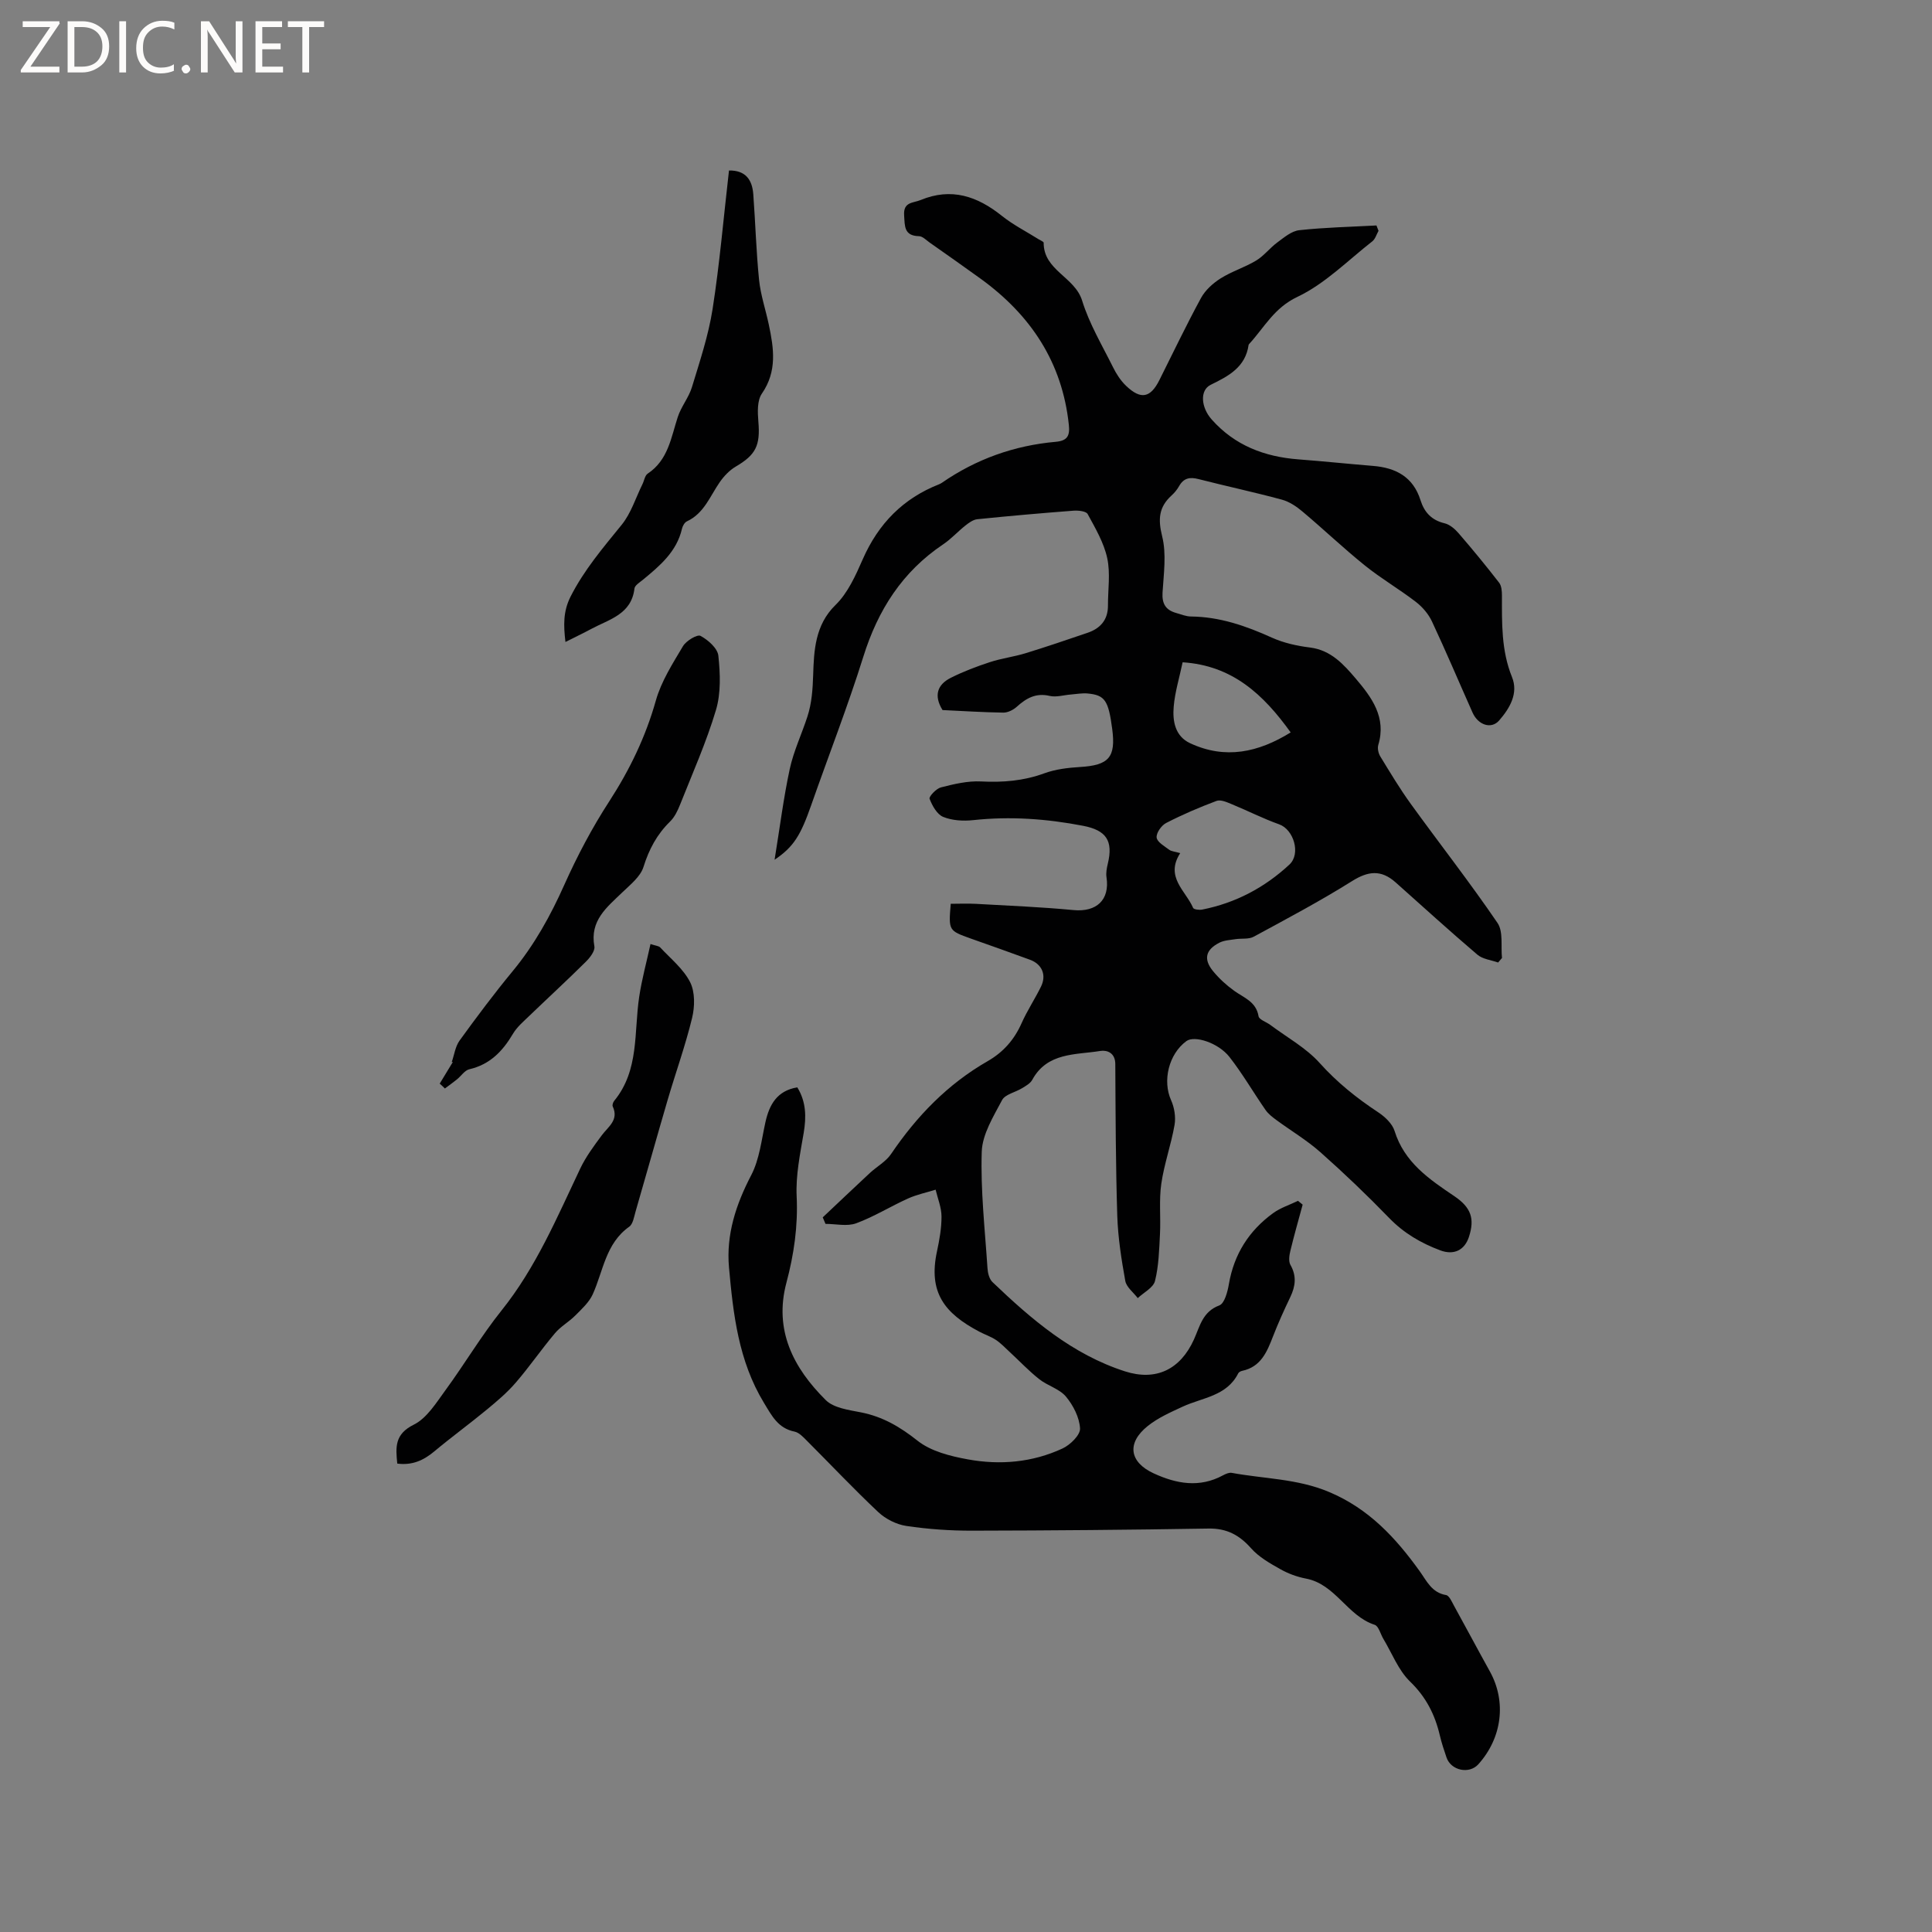 <svg enable-background="new 0 0 400 400" viewBox="0 0 400 400" xmlns="http://www.w3.org/2000/svg"><rect x="0" y="0" width="400" height="400" fill="#808080" stroke="none"/><g fill="#fcfbfa"><path d="m12.4 4.8-6.1 9h6v1.2h-8v-.5l6.1-8.9h-5.7v-1.2h7.6v.4z"/><path d="m14 15v-10.6h3c1.6 0 2.9.5 4 1.4s1.6 2.2 1.6 3.8-.5 3-1.6 3.9-2.4 1.5-4 1.5zm1.4-9.4v8.2h1.6c1.3 0 2.4-.4 3.1-1.1s1.1-1.8 1.1-3.1-.4-2.3-1.2-3-1.8-1-3.1-1z"/><path d="m26.1 4.4v10.6h-1.4v-10.6z"/><path d="m36.1 14.6c-.8.4-1.8.6-2.9.6-1.5 0-2.7-.5-3.6-1.4s-1.4-2.2-1.4-3.8c0-1.7.5-3.1 1.5-4.1s2.3-1.6 3.9-1.6c1 0 1.8.1 2.5.4v1.4c-.8-.4-1.6-.6-2.5-.6-1.2 0-2.1.4-2.9 1.2s-1.1 1.8-1.1 3.2c0 1.3.3 2.3 1 3s1.6 1.1 2.7 1.1c1 0 2-.2 2.7-.7v1.3z"/><path d="m37.6 14.3c0-.2.1-.5.3-.6s.4-.3.6-.3c.3 0 .5.1.6.3s.3.4.3.6-.1.4-.3.6-.4.3-.6.3c-.3 0-.5-.1-.6-.3s-.3-.4-.3-.6z"/><path d="m50.2 15h-1.6l-5.3-8.2c-.2-.2-.3-.5-.4-.7 0 .2.1.7.1 1.5v7.4h-1.4v-10.6h1.7l5.2 8.1c.2.4.4.6.4.7 0-.3-.1-.8-.1-1.5v-7.3h1.4z"/><path d="m58.6 15h-5.7v-10.6h5.5v1.2h-4.1v3.4h3.8v1.2h-3.8v3.6h4.3z"/><path d="m67.1 5.6h-3.1v9.4h-1.4v-9.4h-3v-1.2h7.5z"/></g><path d="m285.41 47.79c-.42.73-.67 1.69-1.28 2.17-5.09 3.98-9.82 8.81-15.53 11.51-4.8 2.27-6.81 6.28-9.91 9.68-.07.08-.16.17-.18.26-.66 4.63-4.15 6.45-7.85 8.26-2.29 1.12-2.02 4.67.2 7.17 4.79 5.4 10.96 7.74 17.99 8.27 5.14.39 10.27.93 15.41 1.35 4.74.38 8.32 2.28 9.84 7.1.78 2.48 2.28 4.14 4.98 4.78 1.1.26 2.18 1.21 2.95 2.11 2.87 3.32 5.65 6.71 8.34 10.18.51.65.59 1.76.59 2.65 0 5.72-.15 11.38 2.08 16.89 1.37 3.37-.45 6.46-2.66 9-1.62 1.86-4.35.96-5.51-1.65-2.8-6.28-5.48-12.63-8.4-18.86-.72-1.53-1.96-2.99-3.31-4.03-3.44-2.65-7.23-4.85-10.6-7.57-4.43-3.57-8.56-7.51-12.92-11.17-1.23-1.04-2.71-2.03-4.23-2.44-5.72-1.55-11.53-2.79-17.27-4.26-1.79-.46-3.06-.23-4.01 1.44-.41.73-.97 1.41-1.59 1.97-2.62 2.39-2.81 4.89-1.93 8.43.92 3.67.32 7.78.08 11.67-.14 2.33.69 3.61 2.82 4.21 1.02.29 2.05.72 3.07.73 5.97.06 11.39 1.95 16.76 4.38 2.44 1.1 5.2 1.71 7.88 2.04 4.34.54 6.97 3.5 9.47 6.43 3.3 3.88 6.39 8.02 4.67 13.74-.21.7.02 1.74.42 2.39 2.03 3.32 4.03 6.67 6.31 9.82 5.96 8.24 12.23 16.25 17.95 24.64 1.23 1.8.67 4.81.93 7.26-.27.31-.53.63-.8.94-1.45-.52-3.2-.69-4.3-1.63-5.73-4.88-11.3-9.95-16.92-14.96-3.02-2.69-5.71-2.34-9-.28-6.61 4.14-13.52 7.81-20.39 11.53-1.03.56-2.48.31-3.73.5-1.13.18-2.37.23-3.36.73-2.89 1.47-3.35 3.43-1.3 5.92 1.25 1.52 2.75 2.89 4.35 4.04 2.02 1.46 4.54 2.23 5.05 5.27.12.72 1.62 1.18 2.45 1.81 3.45 2.58 7.38 4.73 10.2 7.87 3.6 4.01 7.64 7.25 12.08 10.18 1.41.93 2.96 2.37 3.43 3.89 2.03 6.52 7.16 9.99 12.37 13.5 3.49 2.36 4.25 4.67 3.03 8.43-.91 2.8-3.16 3.83-5.92 2.8-4.01-1.5-7.56-3.57-10.6-6.71-4.57-4.72-9.33-9.27-14.25-13.63-2.81-2.49-6.1-4.44-9.14-6.68-.81-.6-1.65-1.25-2.21-2.06-2.52-3.63-4.74-7.48-7.45-10.95-2.34-2.99-7.26-4.52-8.92-3.31-3.68 2.7-4.98 8.23-3.19 12.22.69 1.53 1.01 3.49.73 5.13-.71 4.11-2.16 8.1-2.75 12.22-.49 3.41-.09 6.94-.27 10.41-.17 3.25-.25 6.57-1.03 9.69-.35 1.4-2.33 2.38-3.57 3.55-.89-1.18-2.34-2.26-2.58-3.55-.8-4.44-1.51-8.95-1.66-13.46-.33-10.48-.35-20.97-.41-31.46-.01-2.3-1.69-2.93-3.11-2.7-5.14.83-10.97.26-14.09 5.99-.41.75-1.34 1.25-2.12 1.73-1.38.85-3.48 1.25-4.12 2.45-1.79 3.39-4.09 7.07-4.21 10.69-.26 8.02.66 16.08 1.19 24.13.06.99.37 2.23 1.03 2.86 8.08 7.73 16.52 14.97 27.42 18.48 6.42 2.06 11.46-.35 14.29-6.59 1.24-2.73 1.77-5.76 5.26-7.06 1.08-.41 1.71-2.83 1.98-4.42 1.06-6.19 4.17-11.07 9.18-14.7 1.52-1.1 3.41-1.7 5.13-2.53.32.26.64.52.96.79-.86 3.18-1.77 6.35-2.54 9.55-.23.94-.41 2.17.01 2.92 1.31 2.3 1.05 4.4-.02 6.65-1.28 2.67-2.51 5.38-3.58 8.14-1.25 3.22-2.51 6.33-6.4 7.15-.29.06-.67.26-.8.5-2.39 4.77-7.45 5.02-11.55 6.93-2.48 1.15-5.07 2.29-7.18 3.98-4.43 3.53-3.82 7.5 1.23 9.82 4.72 2.17 9.48 3.03 14.34.4.54-.29 1.25-.61 1.81-.51 6.71 1.24 13.57 1.19 20.13 3.95 8.25 3.46 13.81 9.49 18.79 16.42 1.45 2.02 2.49 4.43 5.45 4.93.65.11 1.19 1.37 1.63 2.18 2.5 4.53 4.93 9.11 7.44 13.63 3.46 6.24 2.55 13.74-2.39 19.23-1.89 2.1-5.68 1.29-6.59-1.43-.51-1.5-1.02-3.01-1.38-4.56-1.01-4.3-2.85-7.94-6.16-11.14-2.43-2.35-3.73-5.85-5.53-8.84-.6-1-.97-2.64-1.8-2.91-5.68-1.84-8.1-8.41-14.22-9.57-1.85-.35-3.71-1.04-5.35-1.97-2.15-1.21-4.42-2.5-6.02-4.31-2.43-2.74-5.04-4.14-8.79-4.08-16.32.27-32.65.41-48.98.44-4.54.01-9.12-.31-13.61-.98-2.05-.31-4.29-1.44-5.81-2.87-5.09-4.79-9.89-9.89-14.83-14.83-.73-.73-1.57-1.64-2.5-1.83-3.43-.7-4.69-3.26-6.34-5.97-5.26-8.67-6.36-18.32-7.23-28.02-.61-6.81 1.44-13.04 4.61-19.12 1.7-3.27 2.11-7.24 2.93-10.94.82-3.69 2.42-6.52 6.6-7.23 1.84 2.99 1.89 6.11 1.32 9.47-.74 4.34-1.66 8.77-1.45 13.11.29 6.15-.56 12.01-2.12 17.87-2.62 9.85 1.46 17.67 8.14 24.3 1.66 1.65 4.78 2.05 7.32 2.55 4.48.89 8.06 2.99 11.67 5.85 2.78 2.21 6.81 3.22 10.45 3.88 6.67 1.22 13.37.63 19.59-2.26 1.59-.74 3.69-2.79 3.62-4.14-.12-2.27-1.4-4.78-2.91-6.59-1.35-1.62-3.81-2.25-5.54-3.62-2.19-1.73-4.12-3.79-6.18-5.69-.91-.84-1.78-1.77-2.81-2.45-1.05-.69-2.29-1.1-3.41-1.69-7.22-3.81-10.6-8.13-8.77-16.62.51-2.38.95-4.82.94-7.24-.01-1.85-.78-3.69-1.22-5.54-1.91.6-3.91 1.01-5.72 1.83-3.62 1.63-7.03 3.77-10.73 5.13-1.88.69-4.22.12-6.35.12-.19-.45-.38-.9-.57-1.35 3.25-3.06 6.48-6.14 9.75-9.18 1.45-1.34 3.33-2.36 4.4-3.94 5.31-7.84 11.73-14.48 19.98-19.21 3.25-1.86 5.52-4.45 7.04-7.87 1.16-2.61 2.76-5.01 4.02-7.58 1.17-2.38.22-4.63-2.27-5.55-4.07-1.5-8.17-2.94-12.26-4.39-4.61-1.65-4.62-1.64-4.16-7.2 1.69 0 3.44-.08 5.18.01 6.74.38 13.5.65 20.22 1.29 4.78.46 7.56-2.1 6.85-6.79-.14-.9.05-1.9.27-2.81 1.14-4.73-.29-6.92-5.13-7.85-7.53-1.45-15.08-2-22.74-1.17-2.05.22-4.35.09-6.21-.67-1.28-.52-2.27-2.31-2.82-3.75-.17-.46 1.37-2.11 2.35-2.36 2.7-.69 5.54-1.37 8.29-1.23 4.52.23 8.81-.11 13.1-1.68 2.32-.85 4.91-1.16 7.4-1.31 5.97-.36 7.45-1.99 6.67-7.88-.78-5.9-1.5-7-5.07-7.34-1.14-.11-2.32.12-3.48.21-1.47.11-3.03.61-4.4.29-2.85-.67-4.84.47-6.81 2.25-.72.65-1.85 1.22-2.78 1.21-4.23-.06-8.46-.34-12.59-.53-1.85-2.99-1.09-5.27 1.72-6.68 2.59-1.3 5.33-2.34 8.08-3.24 2.4-.79 4.95-1.1 7.37-1.84 4.31-1.32 8.57-2.78 12.84-4.23 2.66-.9 4.25-2.68 4.24-5.63-.01-3.29.53-6.69-.15-9.83-.69-3.2-2.46-6.2-4.05-9.13-.32-.6-1.93-.77-2.91-.7-6.65.51-13.3 1.09-19.94 1.77-.86.09-1.74.73-2.46 1.3-1.58 1.25-2.95 2.79-4.61 3.9-8.45 5.67-13.49 13.57-16.51 23.21-3.25 10.38-7.22 20.54-10.82 30.82-2.19 6.24-3.61 8.6-7.57 11.27 1.09-6.69 1.85-12.8 3.14-18.79.8-3.7 2.47-7.2 3.65-10.83.92-2.83 1.1-5.67 1.2-8.71.16-4.84.35-10.26 4.62-14.41 2.56-2.49 4.18-6.14 5.66-9.51 3.23-7.34 8.34-12.56 15.8-15.49.2-.08.38-.19.56-.3 7.11-4.92 15.01-7.73 23.6-8.49 2.43-.22 2.93-1.29 2.69-3.53-1.37-12.94-7.9-22.72-18.24-30.22-3.52-2.55-7.08-5.04-10.63-7.54-.69-.49-1.42-1.27-2.15-1.28-3.12-.08-2.93-2.07-3.08-4.33-.19-2.81 1.86-2.51 3.43-3.16 6.34-2.62 11.7-.8 16.78 3.26 2.36 1.89 5.12 3.28 7.69 4.9.35.22.99.46.99.69-.02 5.73 6.44 7.05 7.96 11.97 1.48 4.8 4.14 9.25 6.4 13.8.69 1.4 1.59 2.79 2.71 3.86 3.05 2.91 5.04 2.5 6.89-1.2 2.85-5.68 5.58-11.42 8.62-17 .88-1.62 2.47-3.05 4.05-4.05 2.31-1.46 5.02-2.28 7.37-3.7 1.62-.98 2.83-2.61 4.38-3.75 1.4-1.03 2.94-2.36 4.54-2.53 5.3-.58 10.65-.69 15.98-.98.15.39.29.75.43 1.11zm-41.06 128.84c-3.19 4.95 1.14 7.78 2.67 11.34.14.33 1.27.47 1.88.35 6.91-1.37 12.93-4.55 18.07-9.33 2.39-2.23.88-7.25-2.13-8.32-3.35-1.19-6.54-2.83-9.84-4.18-.99-.41-2.28-.99-3.13-.67-3.55 1.33-7.06 2.83-10.43 4.57-.98.5-2.08 2.07-1.97 3.02.11.94 1.62 1.78 2.61 2.53.47.34 1.18.37 2.27.69zm22.87-24.99c-5.63-7.84-12.05-13.86-22.37-14.52-.68 3.24-1.6 6.19-1.85 9.2-.25 2.97.27 6.1 3.41 7.56 7.29 3.39 14.1 1.91 20.81-2.24z" fill="#010102"/><path d="m82.25 303.02c-.34-3.4-.56-6.09 3.42-8.06 2.7-1.34 4.63-4.5 6.54-7.11 3.99-5.45 7.44-11.3 11.65-16.56 7.12-8.89 11.46-19.23 16.27-29.35 1.16-2.44 2.82-4.67 4.44-6.86 1.34-1.82 3.6-3.17 2.29-6-.13-.29.07-.88.31-1.17 5.21-6.35 4.06-14.2 5.17-21.54.54-3.61 1.52-7.16 2.34-10.92 1.06.36 1.69.38 2 .7 2.17 2.33 4.81 4.45 6.2 7.19 1.04 2.05.98 5.07.41 7.42-1.39 5.74-3.41 11.33-5.07 17-2.25 7.68-4.4 15.39-6.63 23.07-.32 1.1-.53 2.59-1.32 3.15-4.87 3.45-5.36 9.13-7.54 13.97-.75 1.67-2.27 3.05-3.6 4.39-1.32 1.33-3.05 2.28-4.24 3.7-2.8 3.32-5.26 6.92-8.1 10.21-1.78 2.07-3.91 3.87-6.02 5.61-3.57 2.95-7.32 5.68-10.87 8.65-2.23 1.86-4.57 2.91-7.65 2.51z" fill="#010102"/><path d="m150.93 35.3c3.46-.06 4.81 1.95 5.03 4.92.44 5.91.6 11.85 1.2 17.75.32 3.11 1.36 6.14 2.01 9.22 1.04 4.9 1.77 9.67-1.43 14.3-.99 1.43-.89 3.85-.73 5.77.43 4.96-.51 6.9-4.68 9.34-1.29.76-2.44 1.97-3.31 3.22-2.03 2.92-3.24 6.46-6.8 8.12-.48.22-.89.95-1.02 1.52-1.1 4.78-4.59 7.68-8.11 10.59-.65.53-1.65 1.13-1.73 1.79-.63 5.37-5.23 6.37-8.94 8.37-1.66.89-3.36 1.7-5.35 2.7-.4-3.41-.5-6.29 1.05-9.37 2.81-5.55 6.75-10.15 10.61-14.91 1.93-2.39 2.89-5.56 4.28-8.38.37-.74.5-1.8 1.09-2.19 4.23-2.81 4.83-7.43 6.22-11.71.7-2.16 2.28-4.04 2.94-6.2 1.62-5.33 3.41-10.67 4.27-16.14 1.47-9.41 2.27-18.91 3.4-28.71z" fill="#010102"/><path d="m91.04 224.35c.91-1.5 1.82-3 2.73-4.5-.08.02-.16.04-.25.06.53-1.5.74-3.24 1.63-4.47 3.54-4.89 7.16-9.73 11-14.38 4.49-5.44 7.82-11.45 10.69-17.88 2.67-5.96 5.75-11.8 9.3-17.27 4.24-6.55 7.53-13.35 9.65-20.88 1.12-3.97 3.47-7.64 5.61-11.24.66-1.12 2.95-2.5 3.63-2.14 1.57.84 3.54 2.57 3.7 4.12.39 3.71.55 7.73-.5 11.24-1.99 6.67-4.85 13.08-7.42 19.56-.5 1.26-1.13 2.59-2.07 3.51-2.72 2.66-4.37 5.75-5.51 9.4-.63 2.02-2.72 3.67-4.37 5.26-3.21 3.1-6.78 5.84-5.8 11.2.17.94-.92 2.34-1.78 3.19-3.83 3.8-7.81 7.46-11.7 11.2-1.2 1.16-2.55 2.3-3.38 3.71-2.13 3.6-4.76 6.35-9.03 7.34-.97.22-1.7 1.41-2.58 2.11-.8.65-1.65 1.25-2.48 1.87-.33-.34-.7-.67-1.07-1.01z" fill="#010102"/></svg>